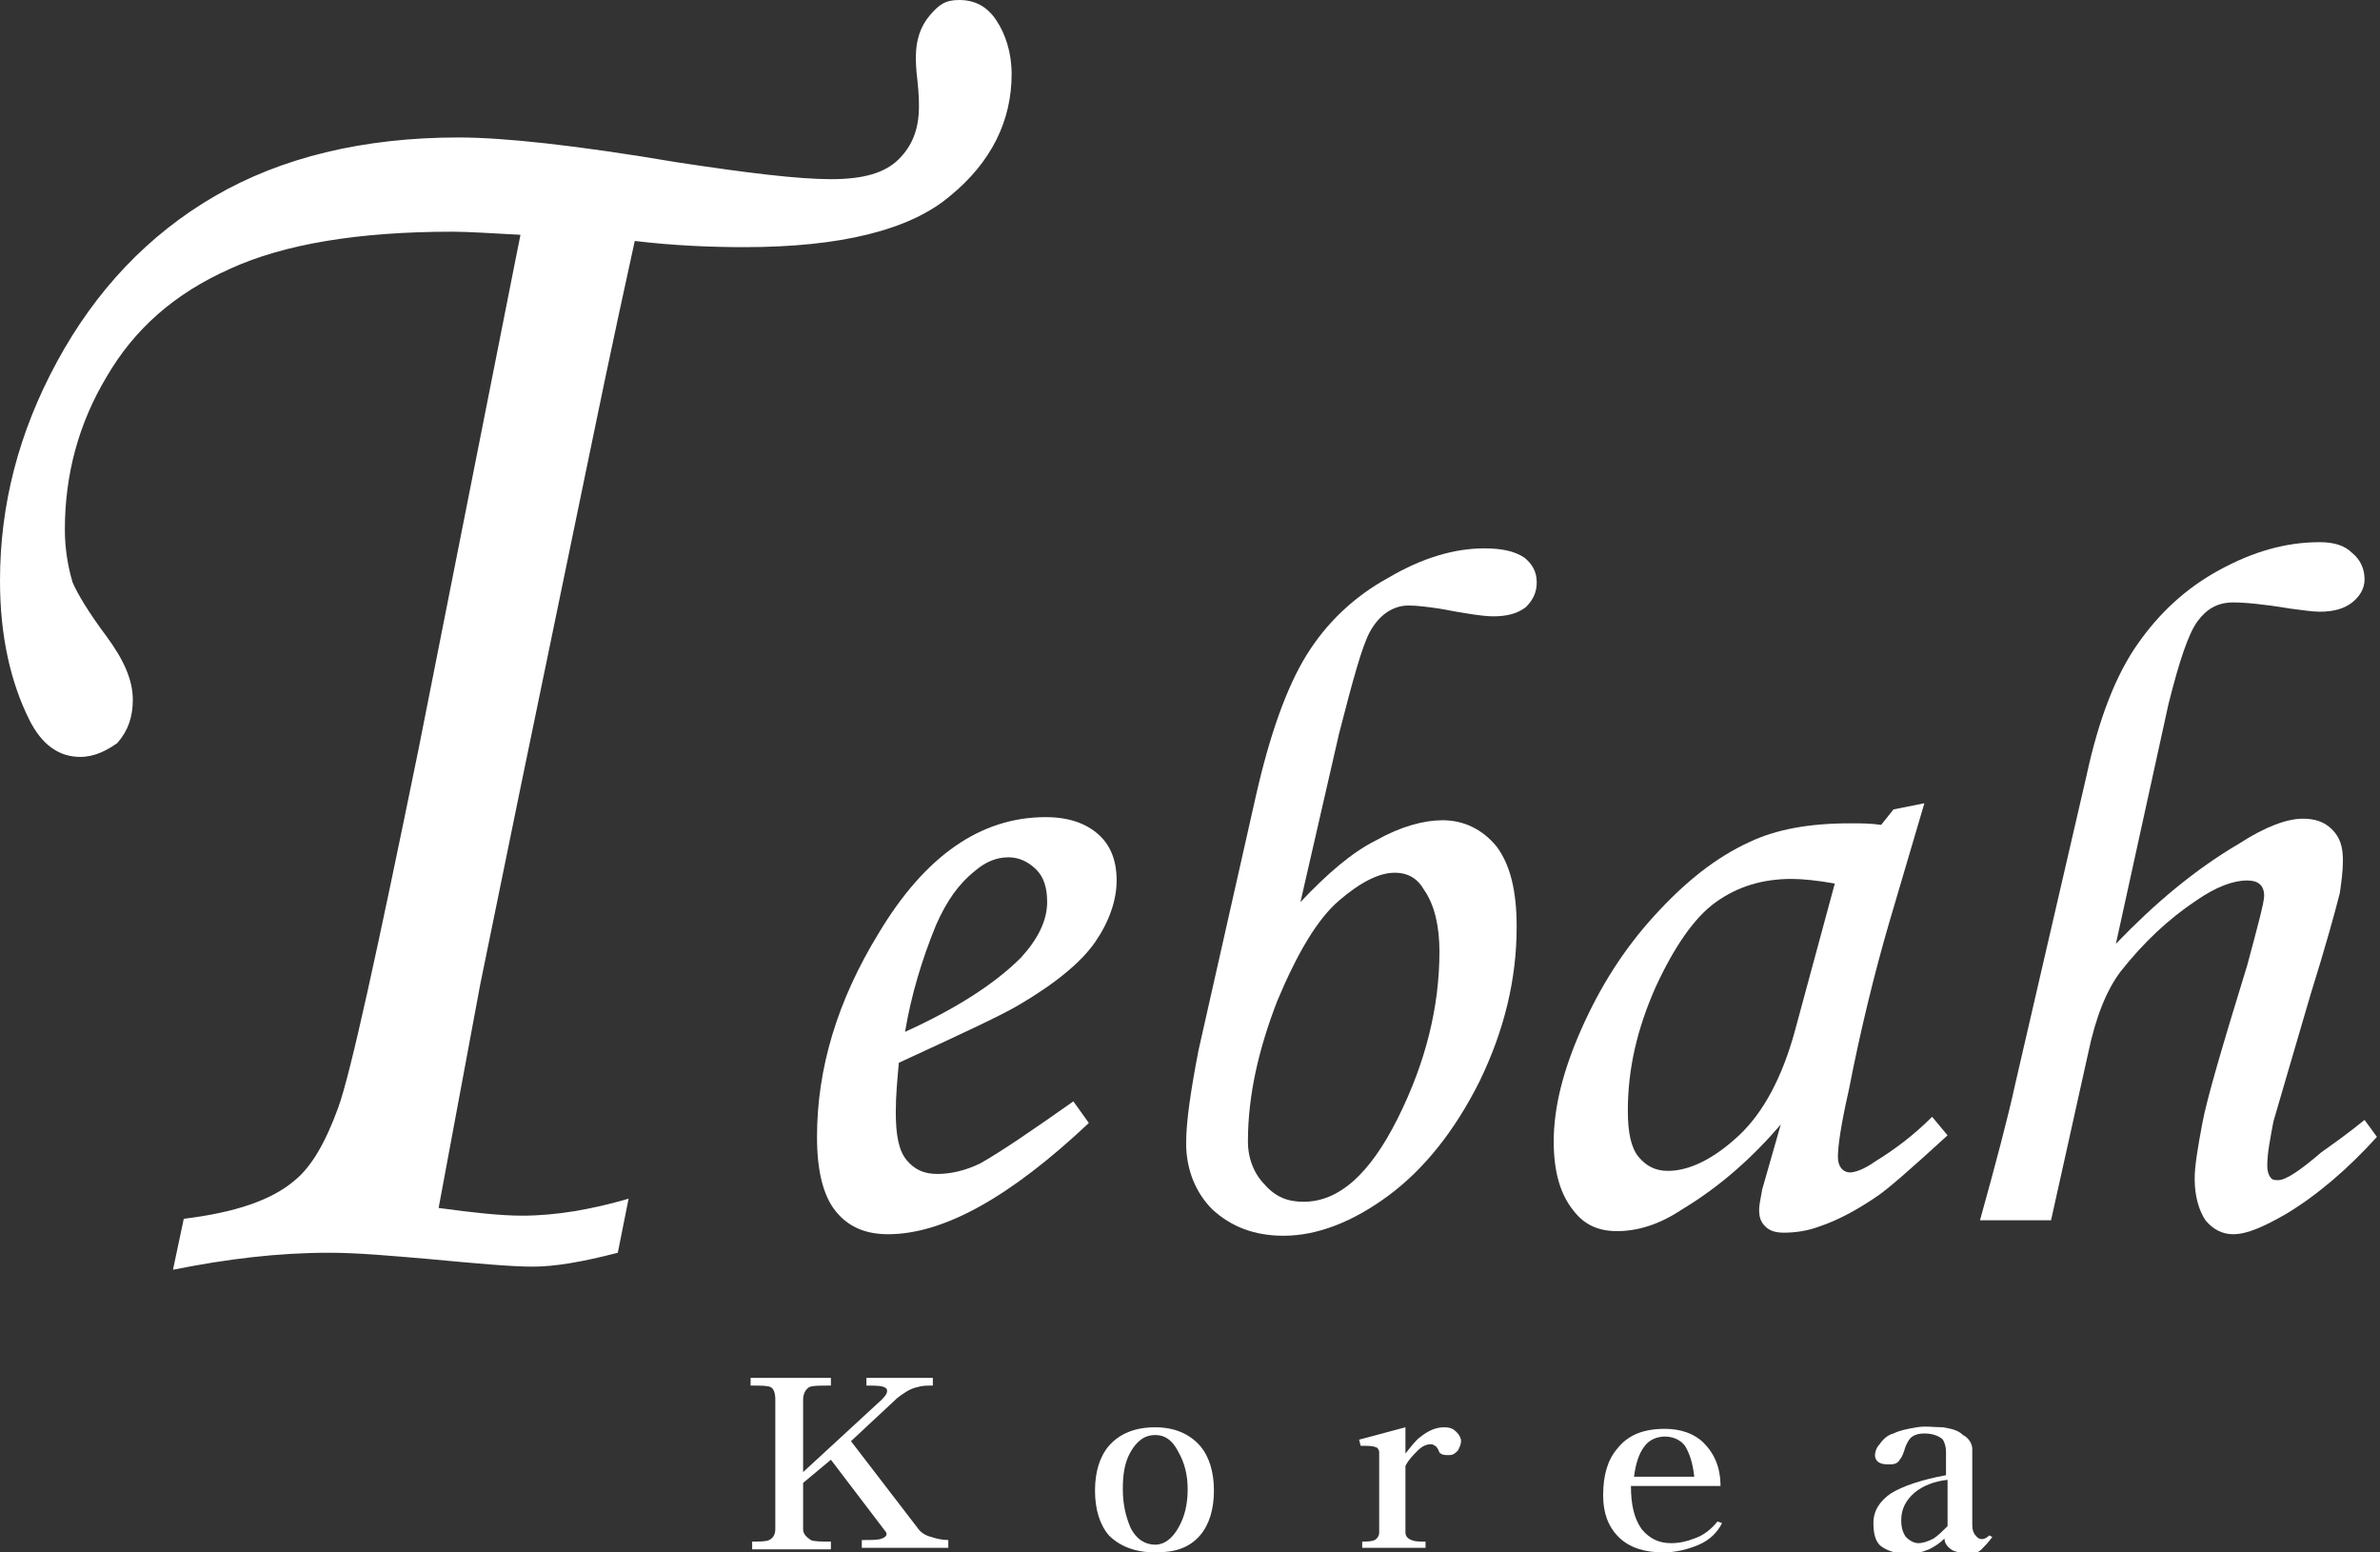 <svg width="92" height="60" viewBox="0 0 92 60" fill="none" xmlns="http://www.w3.org/2000/svg">
<rect x="0" y="0" width="92" height="60" fill="#333333" stroke="none"/>
<g clip-path="url(#clip0_4315_1000)">
<path d="M24.299 46.328L23.881 48.418C22.508 48.776 21.433 48.955 20.597 48.955C19.761 48.955 18.448 48.836 16.537 48.657C15.104 48.537 13.851 48.418 12.716 48.418C10.746 48.418 8.776 48.657 6.687 49.075L7.104 47.105C9.075 46.866 10.508 46.388 11.403 45.612C12.06 45.075 12.597 44.119 13.075 42.806C13.552 41.492 14.567 36.836 16.179 28.955L19.94 9.97L20.119 9.075C18.985 9.015 18.09 8.955 17.492 8.955C13.851 8.955 10.985 9.433 8.896 10.388C6.746 11.343 5.194 12.716 4.119 14.567C3.045 16.358 2.507 18.328 2.507 20.478C2.507 21.194 2.627 21.91 2.806 22.508C2.985 22.925 3.403 23.642 4.119 24.597C4.776 25.492 5.134 26.269 5.134 27.045C5.134 27.701 4.955 28.239 4.537 28.716C4.119 29.015 3.642 29.254 3.104 29.254C2.269 29.254 1.612 28.776 1.134 27.821C0.418 26.388 0 24.597 0 22.448C0 19.522 0.716 16.716 2.209 13.97C3.701 11.224 5.731 9.075 8.299 7.582C10.866 6.09 14.03 5.313 17.731 5.313C19.463 5.313 22.269 5.612 26.149 6.269C28.895 6.687 30.866 6.925 32.119 6.925C33.373 6.925 34.209 6.687 34.746 6.149C35.284 5.612 35.522 4.955 35.522 4.119C35.522 3.94 35.522 3.642 35.463 3.104C35.403 2.627 35.403 2.328 35.403 2.209C35.403 1.552 35.582 1.015 35.94 0.597C36.298 0.179 36.537 0 37.075 0C37.672 0 38.149 0.239 38.508 0.776C38.866 1.313 39.105 2.03 39.105 2.866C39.105 4.657 38.328 6.269 36.716 7.582C35.164 8.896 32.478 9.552 28.776 9.552C27.463 9.552 26.03 9.493 24.537 9.313C24.358 10.149 23.701 13.075 22.687 18.03L20.119 30.448L18.567 38.03L16.955 46.687C18.269 46.866 19.343 46.985 20.179 46.985C21.492 46.985 22.866 46.746 24.299 46.328Z" fill="white"/>
<path d="M41.492 42.567L42.09 43.403C39.045 46.269 36.478 47.702 34.328 47.702C33.433 47.702 32.776 47.403 32.298 46.806C31.821 46.209 31.582 45.254 31.582 43.941C31.582 41.314 32.358 38.687 33.97 36.06C35.761 33.075 37.91 31.582 40.418 31.582C41.313 31.582 41.97 31.821 42.448 32.239C42.925 32.657 43.164 33.254 43.164 34.03C43.164 34.806 42.866 35.642 42.328 36.418C41.791 37.194 40.776 38.03 39.343 38.866C38.627 39.284 37.075 40 34.746 41.075C34.687 41.731 34.627 42.328 34.627 42.985C34.627 43.881 34.746 44.478 35.045 44.836C35.343 45.194 35.702 45.373 36.239 45.373C36.716 45.373 37.313 45.254 37.91 44.955C38.746 44.478 39.881 43.702 41.492 42.567ZM34.985 39.881C36.955 38.985 38.448 38.03 39.463 37.015C40.119 36.299 40.478 35.582 40.478 34.866C40.478 34.328 40.358 33.911 40.06 33.612C39.761 33.314 39.403 33.135 38.985 33.135C38.508 33.135 38.09 33.314 37.672 33.672C37.075 34.149 36.597 34.806 36.179 35.761C35.642 37.075 35.224 38.448 34.985 39.881Z" fill="white"/>
<path d="M50.269 34.866C51.284 33.791 52.239 32.955 53.194 32.478C54.149 31.94 55.045 31.702 55.761 31.702C56.597 31.702 57.313 32.06 57.851 32.717C58.388 33.433 58.627 34.448 58.627 35.821C58.627 37.851 58.149 39.821 57.194 41.791C56.239 43.702 55.045 45.194 53.672 46.209C52.298 47.224 50.925 47.761 49.612 47.761C48.478 47.761 47.582 47.403 46.866 46.746C46.209 46.09 45.851 45.194 45.851 44.179C45.851 43.343 46.03 42.149 46.328 40.597L48.537 30.806C49.075 28.418 49.731 26.567 50.508 25.314C51.284 24.06 52.358 23.045 53.672 22.328C54.985 21.552 56.239 21.194 57.373 21.194C58.09 21.194 58.567 21.314 58.925 21.552C59.224 21.791 59.403 22.09 59.403 22.508C59.403 22.866 59.284 23.164 58.985 23.463C58.687 23.702 58.269 23.821 57.731 23.821C57.313 23.821 56.597 23.702 55.642 23.523C55.224 23.463 54.806 23.403 54.448 23.403C53.851 23.403 53.313 23.761 52.955 24.418C52.657 24.955 52.298 26.269 51.761 28.358L50.269 34.866ZM53.91 33.731C53.313 33.731 52.597 34.09 51.761 34.806C50.925 35.522 50.149 36.836 49.373 38.687C48.657 40.537 48.239 42.328 48.239 44.12C48.239 44.776 48.478 45.373 48.895 45.791C49.313 46.269 49.791 46.448 50.388 46.448C51.761 46.448 52.955 45.373 54.03 43.224C55.105 41.075 55.642 38.925 55.642 36.776C55.642 35.821 55.463 34.985 55.045 34.388C54.806 33.97 54.448 33.731 53.91 33.731Z" fill="white"/>
<path d="M73.194 31.284L74.388 31.045L73.015 35.701C72.478 37.552 71.94 39.701 71.463 42.149C71.164 43.463 71.045 44.298 71.045 44.716C71.045 45.075 71.224 45.313 71.522 45.313C71.701 45.313 72.06 45.194 72.478 44.895C73.254 44.418 73.97 43.88 74.687 43.164L75.284 43.88C73.851 45.194 72.955 45.97 72.597 46.209C71.821 46.746 71.045 47.164 70.328 47.403C69.851 47.582 69.373 47.642 68.955 47.642C68.657 47.642 68.418 47.582 68.239 47.403C68.06 47.224 68 47.045 68 46.746C68 46.567 68.06 46.328 68.119 45.97L68.836 43.463C67.761 44.716 66.507 45.851 65.015 46.746C64.119 47.343 63.284 47.582 62.508 47.582C61.791 47.582 61.254 47.343 60.836 46.806C60.298 46.149 60.06 45.254 60.06 44.119C60.06 42.806 60.418 41.373 61.134 39.761C61.851 38.149 62.746 36.716 63.94 35.403C65.134 34.09 66.328 33.134 67.642 32.537C68.657 32.06 69.91 31.821 71.522 31.821C71.94 31.821 72.299 31.821 72.716 31.881L73.194 31.284ZM70.925 34.149C70.269 34.03 69.672 33.97 69.254 33.97C68.119 33.97 67.164 34.269 66.328 34.866C65.493 35.463 64.716 36.597 64 38.149C63.284 39.761 62.925 41.313 62.925 42.925C62.925 43.761 63.045 44.358 63.343 44.716C63.642 45.075 64 45.254 64.478 45.254C65.313 45.254 66.269 44.776 67.224 43.88C68.179 42.985 68.895 41.612 69.373 39.88L70.925 34.149Z" fill="white"/>
<path d="M91.403 43.284L91.881 43.94C90.746 45.194 89.552 46.209 88.358 46.925C87.522 47.403 86.866 47.702 86.328 47.702C85.91 47.702 85.552 47.523 85.254 47.164C85.015 46.806 84.836 46.269 84.836 45.552C84.836 45.075 84.955 44.358 85.134 43.403C85.313 42.448 85.91 40.418 86.866 37.313C87.284 35.761 87.522 34.866 87.522 34.627C87.522 34.209 87.284 34.03 86.866 34.03C86.328 34.03 85.672 34.269 84.895 34.806C83.821 35.523 82.866 36.418 81.97 37.552C81.433 38.269 81.015 39.284 80.716 40.717L79.284 47.164H76.537C77.134 45.015 77.612 43.224 77.91 41.851L80.657 29.97C81.134 27.761 81.791 26.09 82.627 24.896C83.463 23.702 84.478 22.746 85.791 22.03C87.105 21.314 88.358 20.955 89.672 20.955C90.209 20.955 90.627 21.075 90.925 21.373C91.224 21.612 91.403 21.97 91.403 22.388C91.403 22.746 91.224 23.045 90.925 23.284C90.627 23.523 90.209 23.642 89.672 23.642C89.373 23.642 89.015 23.582 88.537 23.523C87.463 23.343 86.746 23.284 86.328 23.284C85.731 23.284 85.313 23.523 84.955 24C84.597 24.478 84.239 25.552 83.821 27.224L81.791 36.478C83.284 34.925 84.836 33.612 86.567 32.597C87.582 31.94 88.418 31.642 89.015 31.642C89.493 31.642 89.851 31.761 90.149 32.06C90.448 32.358 90.567 32.717 90.567 33.254C90.567 33.672 90.507 34.09 90.448 34.508C90.269 35.224 89.91 36.537 89.313 38.448C88.537 41.075 88.06 42.746 87.881 43.343C87.761 44 87.642 44.537 87.642 45.075C87.642 45.254 87.701 45.433 87.761 45.493C87.821 45.612 87.94 45.612 88.06 45.612C88.358 45.612 88.895 45.254 89.731 44.537C90.149 44.239 90.746 43.821 91.403 43.284Z" fill="white"/>
<path d="M29.015 59.582C29.373 59.582 29.612 59.582 29.731 59.522C29.851 59.463 29.97 59.343 29.97 59.104V54.09C29.97 53.851 29.91 53.672 29.791 53.612C29.672 53.552 29.433 53.552 29.015 53.552V53.254H32.119V53.552C31.642 53.552 31.403 53.552 31.284 53.612C31.164 53.672 31.045 53.851 31.045 54.09V56.895L34.09 54.09C34.269 53.91 34.328 53.791 34.269 53.672C34.149 53.552 33.91 53.552 33.492 53.552V53.254H36.06V53.552C35.821 53.552 35.642 53.552 35.463 53.612C35.164 53.672 34.925 53.851 34.687 54.03L32.895 55.701L35.463 59.045C35.582 59.224 35.761 59.343 36 59.403C36.179 59.463 36.418 59.522 36.657 59.522V59.821H33.313V59.522C33.672 59.522 33.97 59.522 34.09 59.463C34.269 59.403 34.328 59.283 34.209 59.164L32.119 56.418L31.045 57.313V59.104C31.045 59.283 31.164 59.403 31.343 59.522C31.463 59.582 31.761 59.582 32.119 59.582V59.88H29.075V59.582H29.015Z" fill="white"/>
<path d="M46.388 55.88C46.746 56.298 46.925 56.895 46.925 57.612C46.925 58.328 46.746 58.925 46.388 59.343C45.97 59.821 45.433 60 44.657 60C43.881 60 43.284 59.761 42.866 59.343C42.507 58.925 42.328 58.328 42.328 57.612C42.328 56.895 42.507 56.298 42.866 55.88C43.284 55.403 43.881 55.164 44.657 55.164C45.373 55.164 45.97 55.403 46.388 55.88ZM43.702 56.119C43.463 56.537 43.403 57.015 43.403 57.552C43.403 58.149 43.522 58.627 43.702 59.045C43.94 59.522 44.298 59.701 44.657 59.701C45.015 59.701 45.313 59.463 45.552 59.045C45.791 58.627 45.91 58.149 45.91 57.552C45.91 57.015 45.791 56.537 45.552 56.119C45.313 55.642 45.015 55.463 44.657 55.463C44.239 55.463 43.94 55.701 43.702 56.119Z" fill="white"/>
<path d="M52.597 59.582C52.836 59.582 53.015 59.582 53.134 59.522C53.254 59.463 53.313 59.343 53.313 59.224V56.119C53.313 56.06 53.254 55.94 53.194 55.94C53.075 55.88 52.895 55.88 52.597 55.88L52.537 55.642L54.328 55.164V56.179C54.567 55.88 54.746 55.642 54.925 55.522C55.224 55.283 55.522 55.164 55.821 55.164C56.06 55.164 56.179 55.224 56.298 55.343C56.418 55.463 56.478 55.582 56.478 55.701C56.478 55.821 56.418 55.94 56.358 56.06C56.239 56.179 56.179 56.239 56 56.239C55.881 56.239 55.761 56.239 55.702 56.179C55.642 56.179 55.642 56.119 55.582 56C55.522 55.94 55.522 55.88 55.463 55.88C55.403 55.821 55.343 55.821 55.284 55.821C55.164 55.821 54.985 55.88 54.806 56.06C54.627 56.239 54.448 56.418 54.328 56.657V59.224C54.328 59.343 54.388 59.463 54.567 59.522C54.687 59.582 54.866 59.582 55.105 59.582V59.821H52.657V59.582H52.597Z" fill="white"/>
<path d="M65.672 59.702C65.254 59.881 64.776 60 64.299 60C63.582 60 62.985 59.821 62.567 59.403C62.149 58.985 61.97 58.448 61.97 57.791C61.97 57.015 62.149 56.418 62.508 56C62.925 55.463 63.522 55.224 64.358 55.224C64.955 55.224 65.493 55.403 65.851 55.761C66.269 56.179 66.507 56.716 66.507 57.433H63.045C63.045 58.149 63.164 58.687 63.463 59.105C63.761 59.463 64.119 59.642 64.597 59.642C64.895 59.642 65.194 59.582 65.493 59.463C65.851 59.343 66.149 59.105 66.388 58.806L66.567 58.866C66.388 59.224 66.09 59.522 65.672 59.702ZM65.134 55.881C64.955 55.642 64.657 55.522 64.358 55.522C64.06 55.522 63.761 55.642 63.582 55.881C63.343 56.179 63.224 56.597 63.164 57.075H65.493C65.433 56.537 65.313 56.179 65.134 55.881Z" fill="white"/>
<path d="M76.597 59.881C76.478 60 76.299 60.06 76.119 60.06C75.94 60.06 75.701 60 75.522 59.94C75.284 59.821 75.164 59.642 75.164 59.463C74.985 59.642 74.806 59.761 74.567 59.881C74.269 60 74.03 60.06 73.791 60.06C73.313 60.06 72.955 59.94 72.716 59.761C72.478 59.582 72.418 59.224 72.418 58.866C72.418 58.388 72.657 58.03 73.075 57.731C73.552 57.433 74.269 57.194 75.224 57.015V56.12C75.224 55.881 75.164 55.761 75.105 55.642C74.985 55.522 74.746 55.403 74.388 55.403C74.149 55.403 73.97 55.463 73.851 55.582C73.791 55.642 73.672 55.821 73.612 56.06C73.552 56.239 73.493 56.358 73.433 56.418C73.373 56.537 73.254 56.597 73.075 56.597C72.895 56.597 72.776 56.597 72.657 56.537C72.537 56.478 72.478 56.358 72.478 56.239C72.478 56.12 72.537 55.94 72.657 55.821C72.776 55.642 72.955 55.463 73.194 55.403C73.433 55.284 73.731 55.224 74.09 55.164C74.448 55.105 74.746 55.164 75.105 55.164C75.463 55.224 75.701 55.284 75.881 55.463C76.119 55.582 76.239 55.821 76.239 56V58.925C76.239 59.164 76.299 59.284 76.418 59.403C76.537 59.522 76.716 59.522 76.895 59.343L77.015 59.403C76.836 59.642 76.716 59.761 76.597 59.881ZM74.03 57.672C73.672 57.97 73.493 58.328 73.493 58.746C73.493 59.045 73.552 59.224 73.672 59.403C73.791 59.522 73.97 59.642 74.149 59.642C74.328 59.642 74.507 59.582 74.746 59.463C74.925 59.343 75.105 59.164 75.284 58.985V57.194C74.746 57.254 74.328 57.433 74.03 57.672Z" fill="white"/>
</g>
<defs>
<clipPath id="clip0_4315_1000">
<rect width="91.881" height="60" fill="white"/>
</clipPath>
</defs>
</svg>
